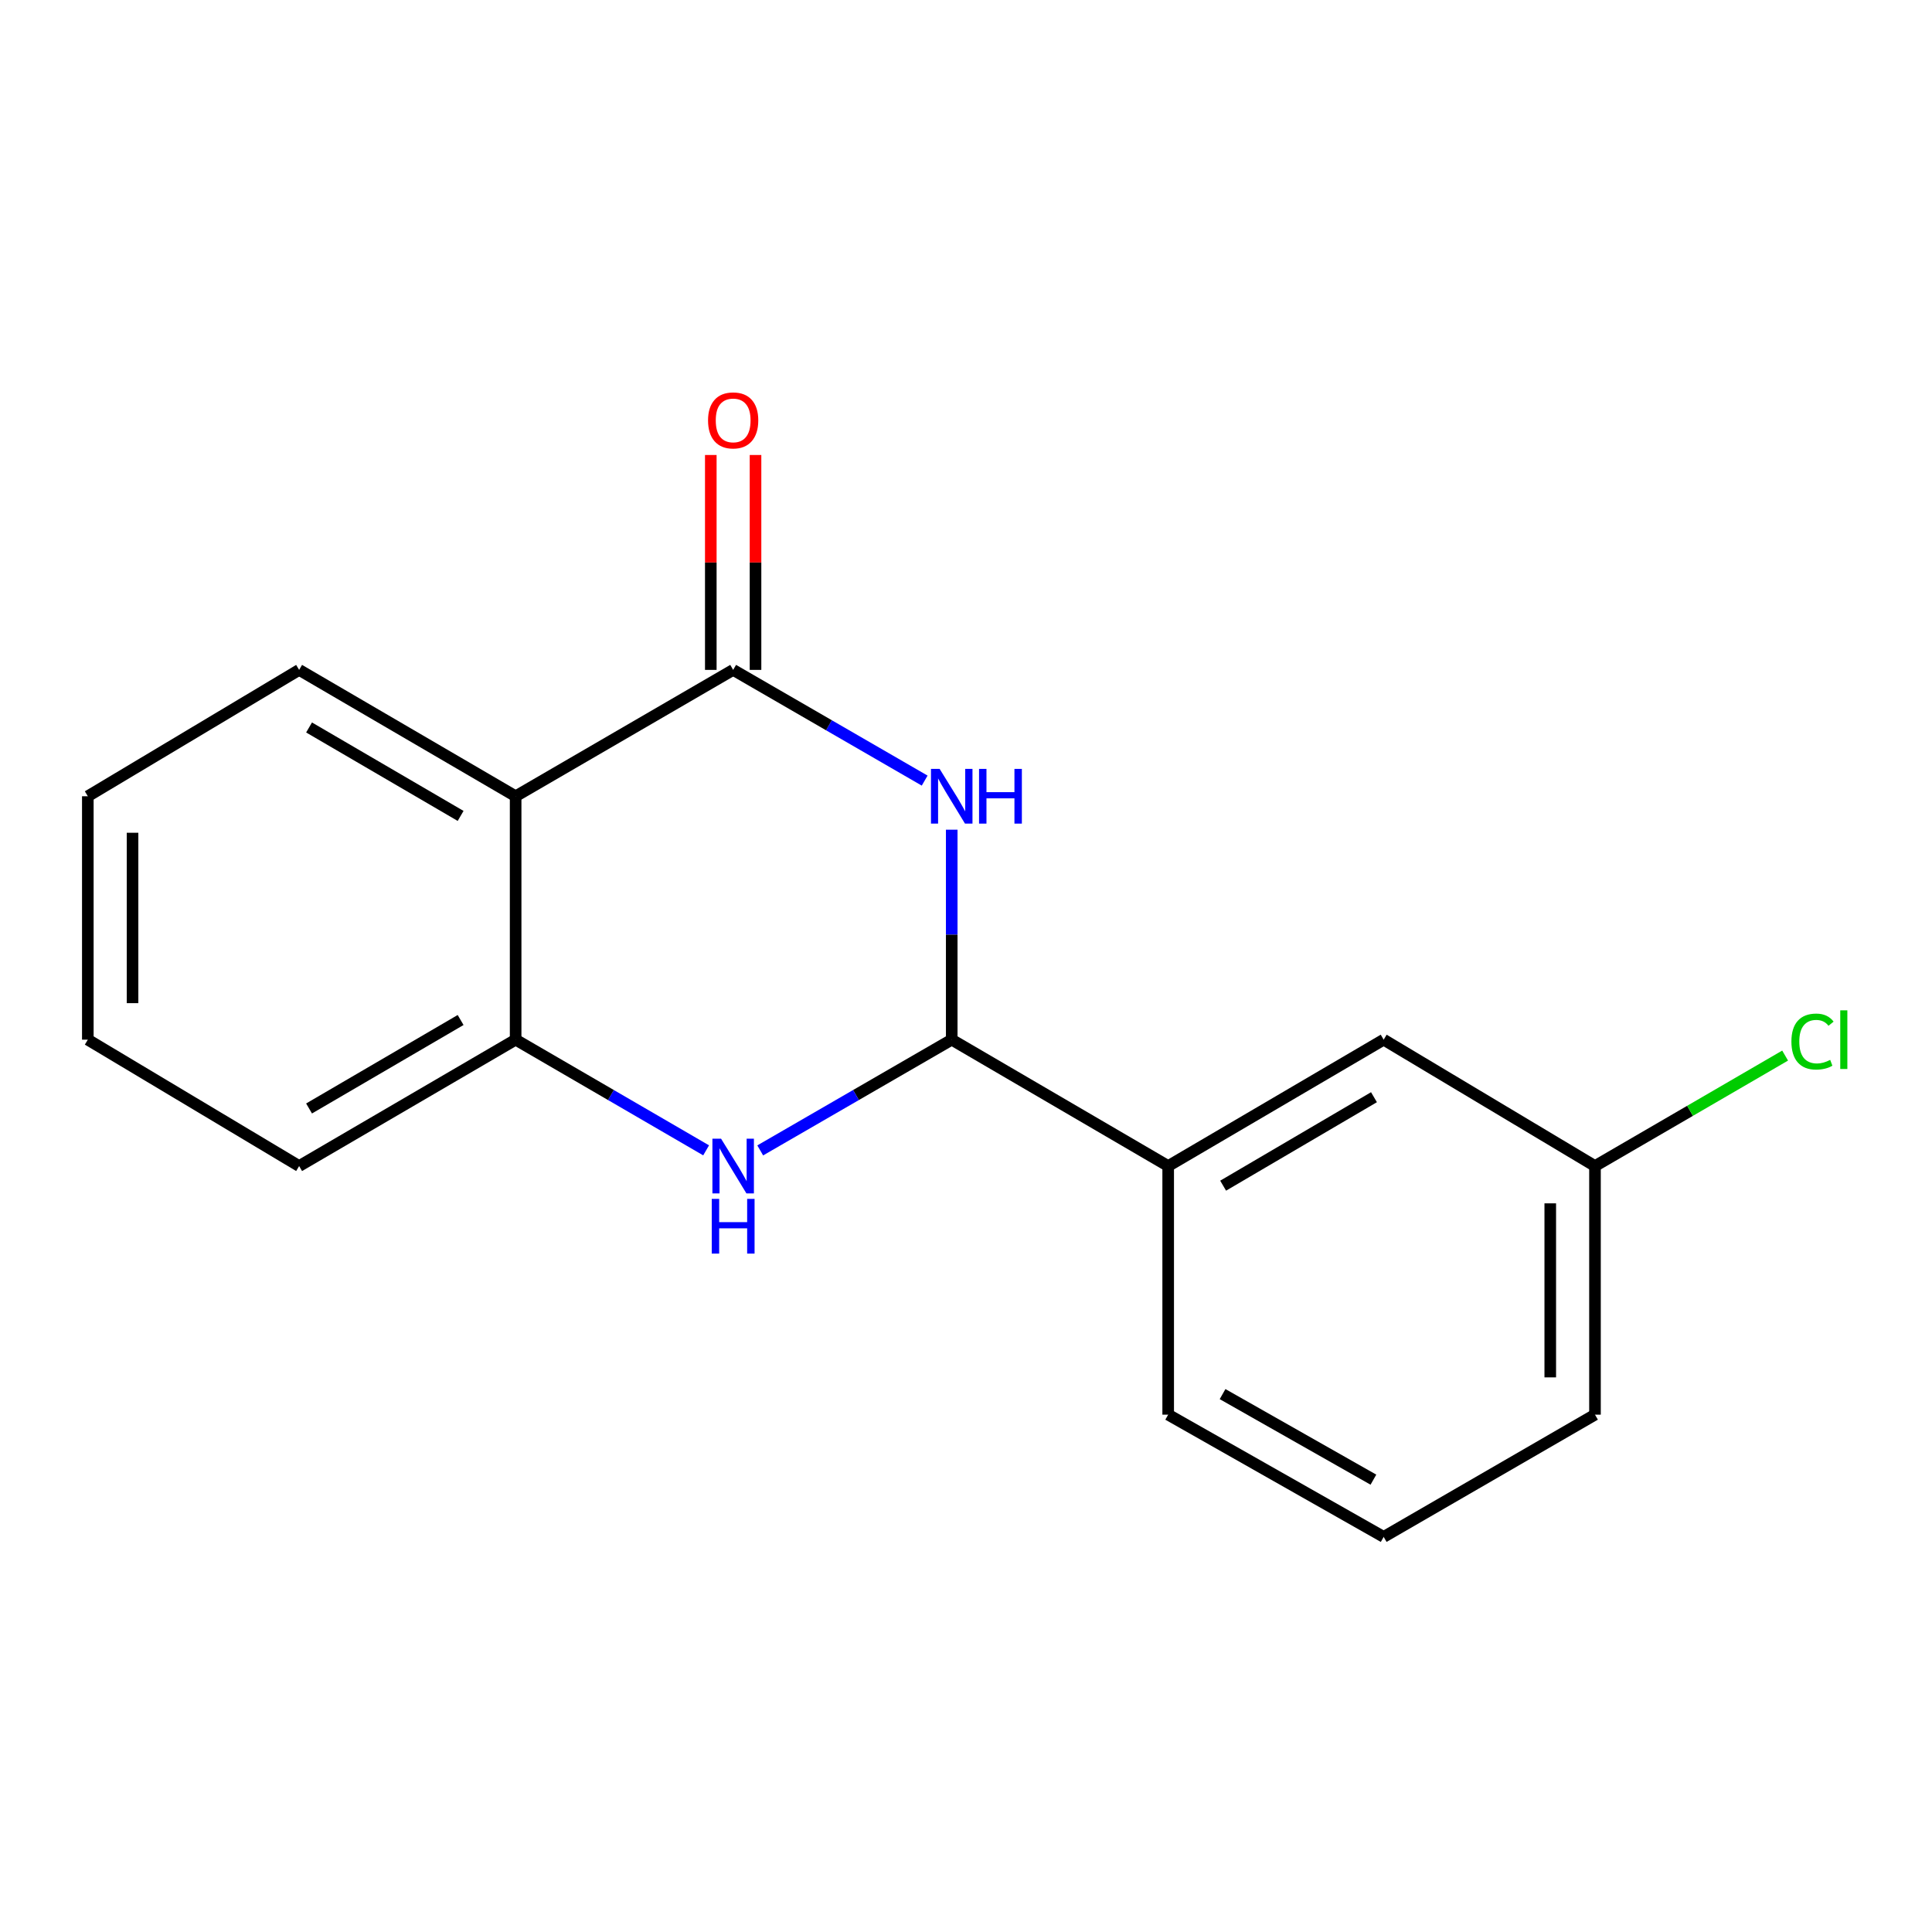 <?xml version='1.0' encoding='iso-8859-1'?>
<svg version='1.1' baseProfile='full'
              xmlns='http://www.w3.org/2000/svg'
                      xmlns:rdkit='http://www.rdkit.org/xml'
                      xmlns:xlink='http://www.w3.org/1999/xlink'
                  xml:space='preserve'
width='1000px' height='1000px' viewBox='0 0 1000 1000'>
<!-- END OF HEADER -->
<rect style='opacity:1.0;fill:#FFFFFF;stroke:none' width='1000' height='1000' x='0' y='0'> </rect>
<path class='bond-0' d='M 478.606,404.042 L 429.044,375.387' style='fill:none;fill-rule:evenodd;stroke:#0000FF;stroke-width:6px;stroke-linecap:butt;stroke-linejoin:miter;stroke-opacity:1' />
<path class='bond-0' d='M 429.044,375.387 L 379.483,346.733' style='fill:none;fill-rule:evenodd;stroke:#000000;stroke-width:6px;stroke-linecap:butt;stroke-linejoin:miter;stroke-opacity:1' />
<path class='bond-1' d='M 492.613,429.449 L 492.613,483.79' style='fill:none;fill-rule:evenodd;stroke:#0000FF;stroke-width:6px;stroke-linecap:butt;stroke-linejoin:miter;stroke-opacity:1' />
<path class='bond-1' d='M 492.613,483.79 L 492.613,538.13' style='fill:none;fill-rule:evenodd;stroke:#000000;stroke-width:6px;stroke-linecap:butt;stroke-linejoin:miter;stroke-opacity:1' />
<path class='bond-3' d='M 379.483,346.733 L 266.892,412.14' style='fill:none;fill-rule:evenodd;stroke:#000000;stroke-width:6px;stroke-linecap:butt;stroke-linejoin:miter;stroke-opacity:1' />
<path class='bond-6' d='M 391.057,346.733 L 391.057,291.119' style='fill:none;fill-rule:evenodd;stroke:#000000;stroke-width:6px;stroke-linecap:butt;stroke-linejoin:miter;stroke-opacity:1' />
<path class='bond-6' d='M 391.057,291.119 L 391.057,235.505' style='fill:none;fill-rule:evenodd;stroke:#FF0000;stroke-width:6px;stroke-linecap:butt;stroke-linejoin:miter;stroke-opacity:1' />
<path class='bond-6' d='M 367.908,346.733 L 367.908,291.119' style='fill:none;fill-rule:evenodd;stroke:#000000;stroke-width:6px;stroke-linecap:butt;stroke-linejoin:miter;stroke-opacity:1' />
<path class='bond-6' d='M 367.908,291.119 L 367.908,235.505' style='fill:none;fill-rule:evenodd;stroke:#FF0000;stroke-width:6px;stroke-linecap:butt;stroke-linejoin:miter;stroke-opacity:1' />
<path class='bond-2' d='M 492.613,538.13 L 443.051,566.79' style='fill:none;fill-rule:evenodd;stroke:#000000;stroke-width:6px;stroke-linecap:butt;stroke-linejoin:miter;stroke-opacity:1' />
<path class='bond-2' d='M 443.051,566.79 L 393.49,595.449' style='fill:none;fill-rule:evenodd;stroke:#0000FF;stroke-width:6px;stroke-linecap:butt;stroke-linejoin:miter;stroke-opacity:1' />
<path class='bond-5' d='M 492.613,538.13 L 604.65,603.549' style='fill:none;fill-rule:evenodd;stroke:#000000;stroke-width:6px;stroke-linecap:butt;stroke-linejoin:miter;stroke-opacity:1' />
<path class='bond-4' d='M 365.487,595.417 L 316.19,566.774' style='fill:none;fill-rule:evenodd;stroke:#0000FF;stroke-width:6px;stroke-linecap:butt;stroke-linejoin:miter;stroke-opacity:1' />
<path class='bond-4' d='M 316.19,566.774 L 266.892,538.13' style='fill:none;fill-rule:evenodd;stroke:#000000;stroke-width:6px;stroke-linecap:butt;stroke-linejoin:miter;stroke-opacity:1' />
<path class='bond-10' d='M 266.892,412.14 L 154.83,346.733' style='fill:none;fill-rule:evenodd;stroke:#000000;stroke-width:6px;stroke-linecap:butt;stroke-linejoin:miter;stroke-opacity:1' />
<path class='bond-10' d='M 238.415,422.321 L 159.971,376.536' style='fill:none;fill-rule:evenodd;stroke:#000000;stroke-width:6px;stroke-linecap:butt;stroke-linejoin:miter;stroke-opacity:1' />
<path class='bond-17' d='M 266.892,412.14 L 266.892,538.13' style='fill:none;fill-rule:evenodd;stroke:#000000;stroke-width:6px;stroke-linecap:butt;stroke-linejoin:miter;stroke-opacity:1' />
<path class='bond-11' d='M 266.892,538.13 L 154.83,603.549' style='fill:none;fill-rule:evenodd;stroke:#000000;stroke-width:6px;stroke-linecap:butt;stroke-linejoin:miter;stroke-opacity:1' />
<path class='bond-11' d='M 238.413,527.952 L 159.969,573.745' style='fill:none;fill-rule:evenodd;stroke:#000000;stroke-width:6px;stroke-linecap:butt;stroke-linejoin:miter;stroke-opacity:1' />
<path class='bond-7' d='M 604.65,603.549 L 716.186,538.13' style='fill:none;fill-rule:evenodd;stroke:#000000;stroke-width:6px;stroke-linecap:butt;stroke-linejoin:miter;stroke-opacity:1' />
<path class='bond-7' d='M 633.092,613.703 L 711.166,567.91' style='fill:none;fill-rule:evenodd;stroke:#000000;stroke-width:6px;stroke-linecap:butt;stroke-linejoin:miter;stroke-opacity:1' />
<path class='bond-12' d='M 604.65,603.549 L 604.65,732.227' style='fill:none;fill-rule:evenodd;stroke:#000000;stroke-width:6px;stroke-linecap:butt;stroke-linejoin:miter;stroke-opacity:1' />
<path class='bond-8' d='M 716.186,538.13 L 825.561,603.549' style='fill:none;fill-rule:evenodd;stroke:#000000;stroke-width:6px;stroke-linecap:butt;stroke-linejoin:miter;stroke-opacity:1' />
<path class='bond-9' d='M 825.561,603.549 L 874.768,574.958' style='fill:none;fill-rule:evenodd;stroke:#000000;stroke-width:6px;stroke-linecap:butt;stroke-linejoin:miter;stroke-opacity:1' />
<path class='bond-9' d='M 874.768,574.958 L 923.975,546.366' style='fill:none;fill-rule:evenodd;stroke:#00CC00;stroke-width:6px;stroke-linecap:butt;stroke-linejoin:miter;stroke-opacity:1' />
<path class='bond-18' d='M 825.561,603.549 L 825.561,732.227' style='fill:none;fill-rule:evenodd;stroke:#000000;stroke-width:6px;stroke-linecap:butt;stroke-linejoin:miter;stroke-opacity:1' />
<path class='bond-18' d='M 802.412,622.851 L 802.412,712.926' style='fill:none;fill-rule:evenodd;stroke:#000000;stroke-width:6px;stroke-linecap:butt;stroke-linejoin:miter;stroke-opacity:1' />
<path class='bond-15' d='M 154.83,346.733 L 45.455,412.14' style='fill:none;fill-rule:evenodd;stroke:#000000;stroke-width:6px;stroke-linecap:butt;stroke-linejoin:miter;stroke-opacity:1' />
<path class='bond-16' d='M 154.83,603.549 L 45.455,538.13' style='fill:none;fill-rule:evenodd;stroke:#000000;stroke-width:6px;stroke-linecap:butt;stroke-linejoin:miter;stroke-opacity:1' />
<path class='bond-13' d='M 604.65,732.227 L 716.186,795.499' style='fill:none;fill-rule:evenodd;stroke:#000000;stroke-width:6px;stroke-linecap:butt;stroke-linejoin:miter;stroke-opacity:1' />
<path class='bond-13' d='M 632.802,721.584 L 710.877,765.874' style='fill:none;fill-rule:evenodd;stroke:#000000;stroke-width:6px;stroke-linecap:butt;stroke-linejoin:miter;stroke-opacity:1' />
<path class='bond-14' d='M 716.186,795.499 L 825.561,732.227' style='fill:none;fill-rule:evenodd;stroke:#000000;stroke-width:6px;stroke-linecap:butt;stroke-linejoin:miter;stroke-opacity:1' />
<path class='bond-19' d='M 45.455,412.14 L 45.455,538.13' style='fill:none;fill-rule:evenodd;stroke:#000000;stroke-width:6px;stroke-linecap:butt;stroke-linejoin:miter;stroke-opacity:1' />
<path class='bond-19' d='M 68.603,431.038 L 68.603,519.231' style='fill:none;fill-rule:evenodd;stroke:#000000;stroke-width:6px;stroke-linecap:butt;stroke-linejoin:miter;stroke-opacity:1' />
<path  class='atom-0' d='M 486.353 397.98
L 495.633 412.98
Q 496.553 414.46, 498.033 417.14
Q 499.513 419.82, 499.593 419.98
L 499.593 397.98
L 503.353 397.98
L 503.353 426.3
L 499.473 426.3
L 489.513 409.9
Q 488.353 407.98, 487.113 405.78
Q 485.913 403.58, 485.553 402.9
L 485.553 426.3
L 481.873 426.3
L 481.873 397.98
L 486.353 397.98
' fill='#0000FF'/>
<path  class='atom-0' d='M 506.753 397.98
L 510.593 397.98
L 510.593 410.02
L 525.073 410.02
L 525.073 397.98
L 528.913 397.98
L 528.913 426.3
L 525.073 426.3
L 525.073 413.22
L 510.593 413.22
L 510.593 426.3
L 506.753 426.3
L 506.753 397.98
' fill='#0000FF'/>
<path  class='atom-3' d='M 373.223 589.389
L 382.503 604.389
Q 383.423 605.869, 384.903 608.549
Q 386.383 611.229, 386.463 611.389
L 386.463 589.389
L 390.223 589.389
L 390.223 617.709
L 386.343 617.709
L 376.383 601.309
Q 375.223 599.389, 373.983 597.189
Q 372.783 594.989, 372.423 594.309
L 372.423 617.709
L 368.743 617.709
L 368.743 589.389
L 373.223 589.389
' fill='#0000FF'/>
<path  class='atom-3' d='M 368.403 620.541
L 372.243 620.541
L 372.243 632.581
L 386.723 632.581
L 386.723 620.541
L 390.563 620.541
L 390.563 648.861
L 386.723 648.861
L 386.723 635.781
L 372.243 635.781
L 372.243 648.861
L 368.403 648.861
L 368.403 620.541
' fill='#0000FF'/>
<path  class='atom-7' d='M 366.483 217.595
Q 366.483 210.795, 369.843 206.995
Q 373.203 203.195, 379.483 203.195
Q 385.763 203.195, 389.123 206.995
Q 392.483 210.795, 392.483 217.595
Q 392.483 224.475, 389.083 228.395
Q 385.683 232.275, 379.483 232.275
Q 373.243 232.275, 369.843 228.395
Q 366.483 224.515, 366.483 217.595
M 379.483 229.075
Q 383.803 229.075, 386.123 226.195
Q 388.483 223.275, 388.483 217.595
Q 388.483 212.035, 386.123 209.235
Q 383.803 206.395, 379.483 206.395
Q 375.163 206.395, 372.803 209.195
Q 370.483 211.995, 370.483 217.595
Q 370.483 223.315, 372.803 226.195
Q 375.163 229.075, 379.483 229.075
' fill='#FF0000'/>
<path  class='atom-10' d='M 927.231 539.11
Q 927.231 532.07, 930.511 528.39
Q 933.831 524.67, 940.111 524.67
Q 945.951 524.67, 949.071 528.79
L 946.431 530.95
Q 944.151 527.95, 940.111 527.95
Q 935.831 527.95, 933.551 530.83
Q 931.311 533.67, 931.311 539.11
Q 931.311 544.71, 933.631 547.59
Q 935.991 550.47, 940.551 550.47
Q 943.671 550.47, 947.311 548.59
L 948.431 551.59
Q 946.951 552.55, 944.711 553.11
Q 942.471 553.67, 939.991 553.67
Q 933.831 553.67, 930.511 549.91
Q 927.231 546.15, 927.231 539.11
' fill='#00CC00'/>
<path  class='atom-10' d='M 952.511 522.95
L 956.191 522.95
L 956.191 553.31
L 952.511 553.31
L 952.511 522.95
' fill='#00CC00'/>
</svg>
